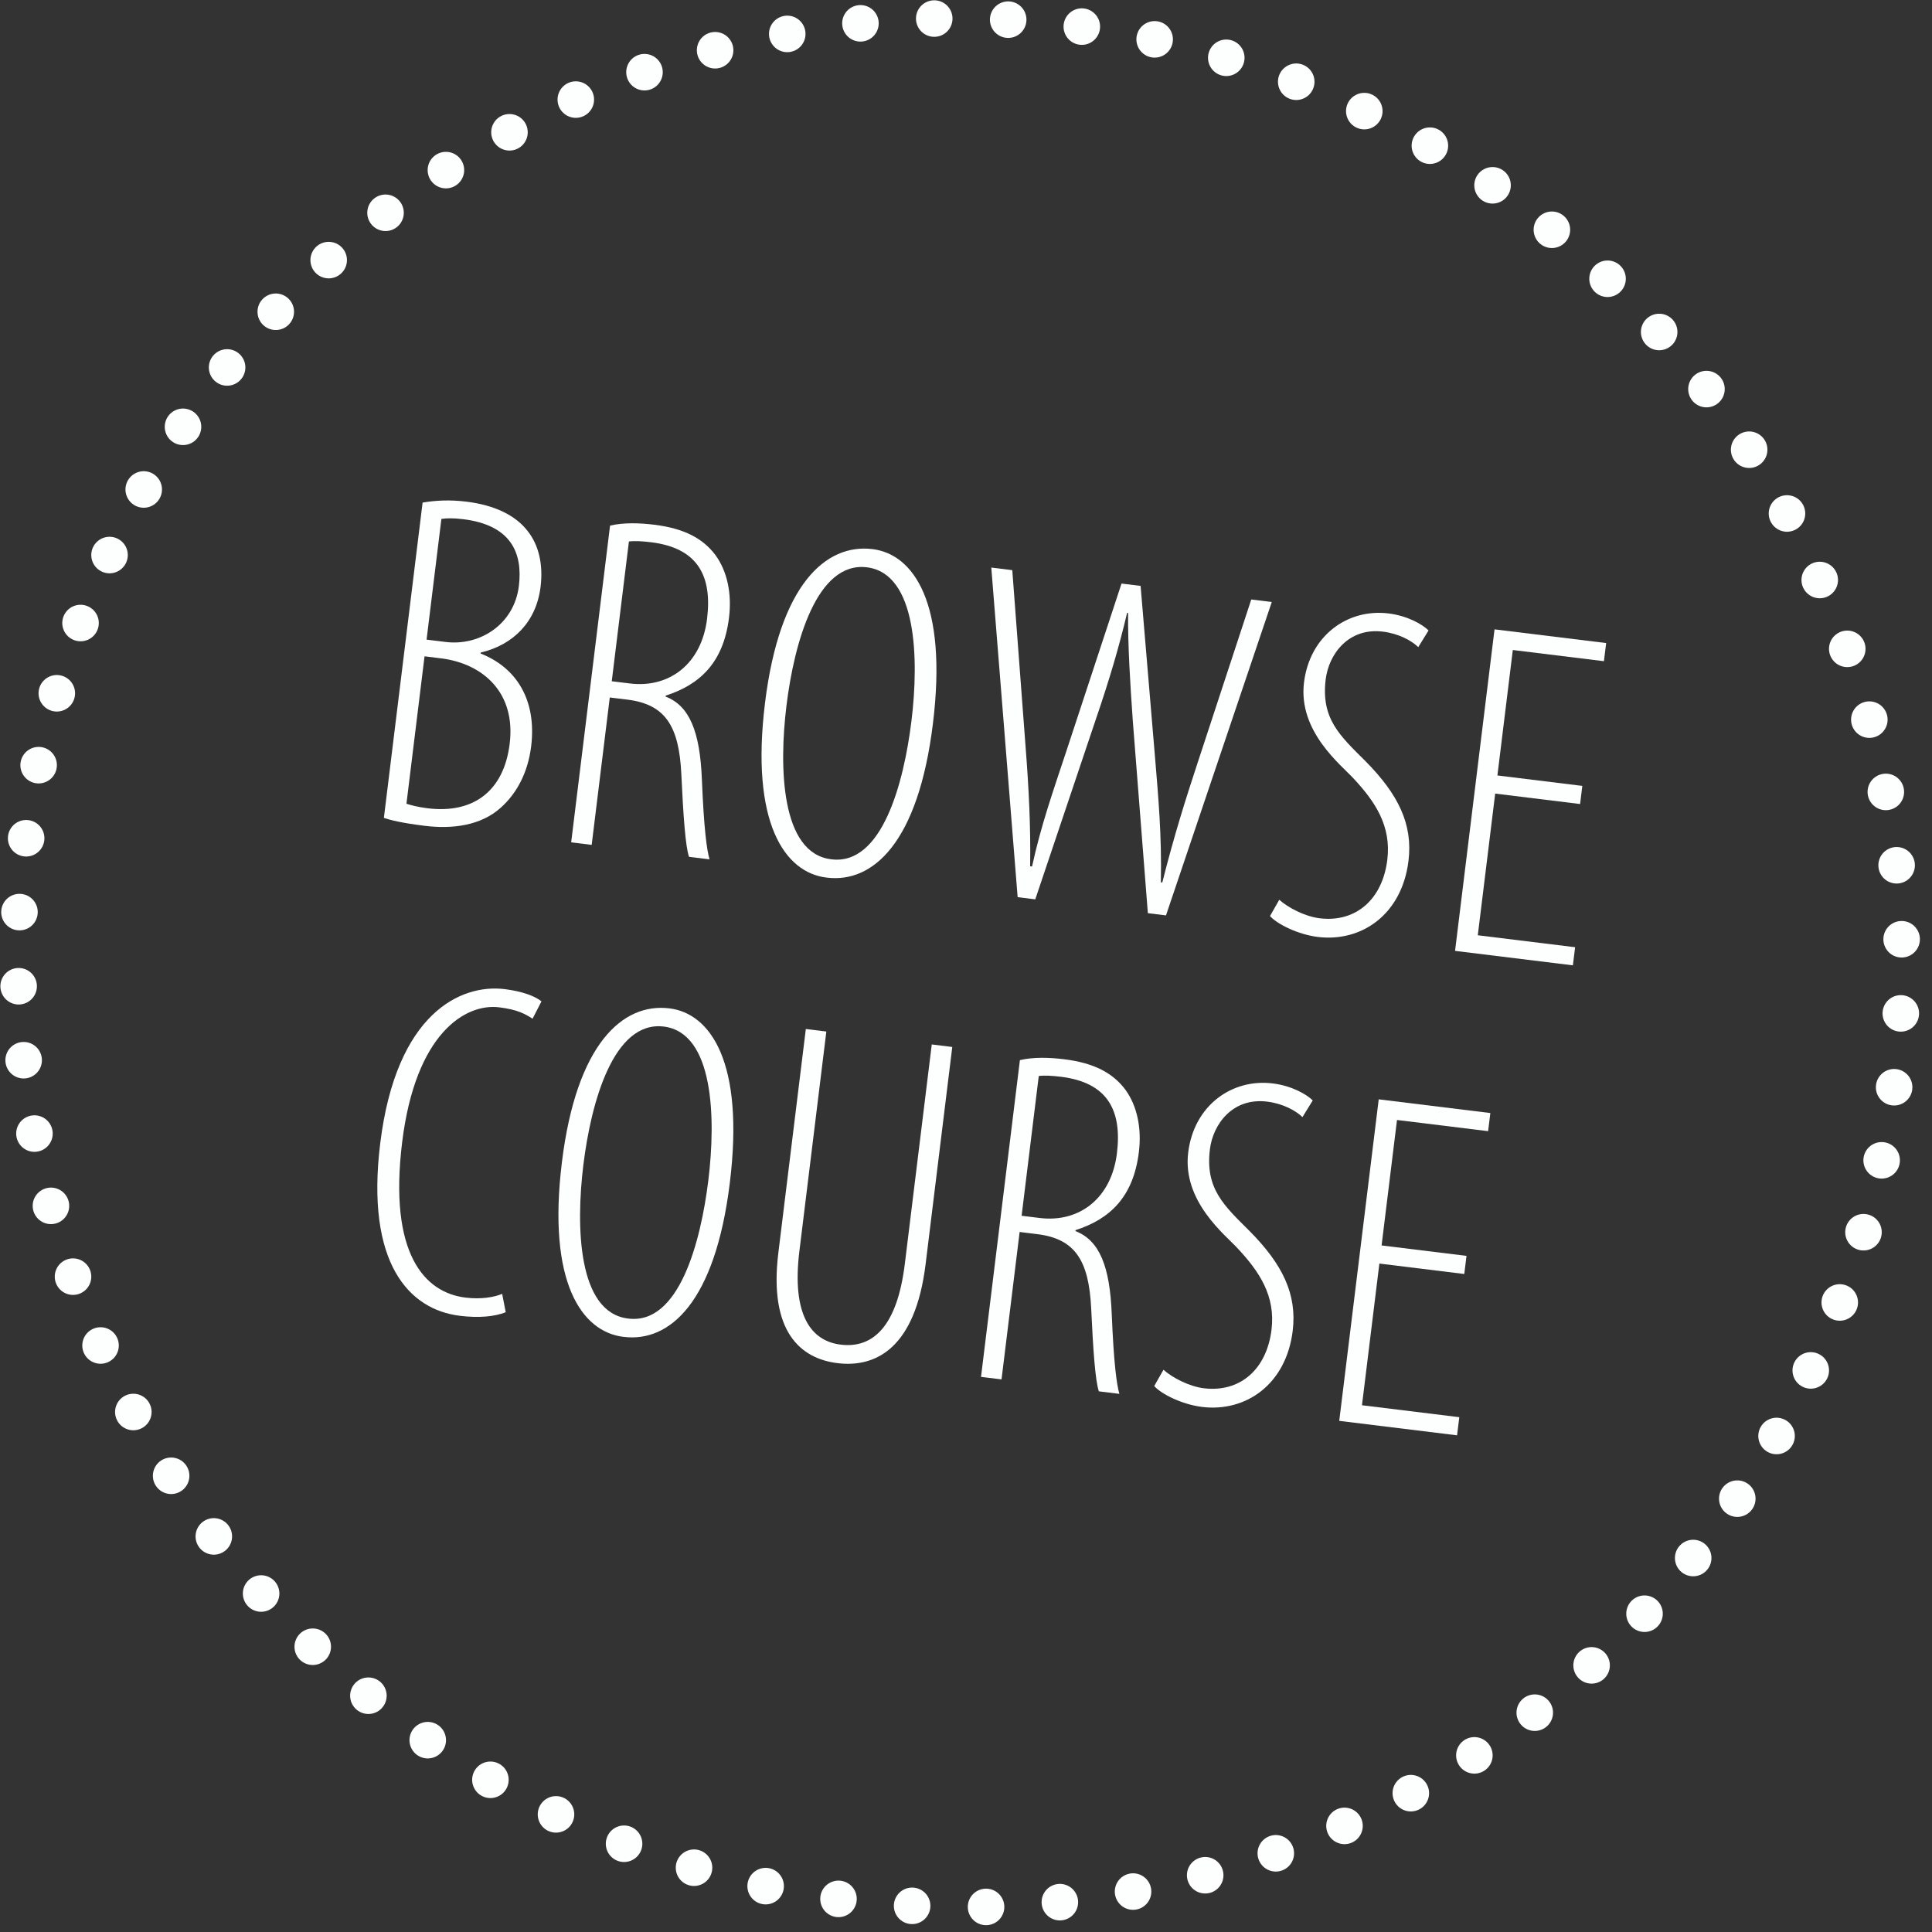 <?xml version="1.0" encoding="UTF-8"?> <svg xmlns="http://www.w3.org/2000/svg" xmlns:xlink="http://www.w3.org/1999/xlink" id="Ebene_1" viewBox="0 0 201 201"><rect x="0" y="0" width="201" height="201" fill="#333333" stroke="none"/><defs><clipPath id="clippath"><rect width="199.782" height="200.323" style="fill:none;"></rect></clipPath></defs><g style="clip-path:url(#clippath);"><path d="m72.204,194.311c47.373,14.197,98.204-9.372,117.759-55.239" style="fill:none; stroke:#fdfefe; stroke-dasharray:0 0 0 7.696; stroke-linecap:round; stroke-linejoin:round; stroke-width:3.8px;"></path><path d="m193.872,128.196c14.001-47.452-9.654-98.484-55.444-118.232" style="fill:none; stroke:#fdfefe; stroke-dasharray:0 0 0 7.716; stroke-linecap:round; stroke-linejoin:round; stroke-width:3.8px;"></path><path d="m127.578,6.012C80.205-8.184,29.373,15.384,9.819,61.251" style="fill:none; stroke:#fdfefe; stroke-dasharray:0 0 0 7.696; stroke-linecap:round; stroke-linejoin:round; stroke-width:3.8px;"></path><path d="m5.91,72.127c-14.001,47.453,9.654,98.483,55.444,118.232" style="fill:none; stroke:#fdfefe; stroke-dasharray:0 0 0 7.716; stroke-linecap:round; stroke-linejoin:round; stroke-width:3.8px;"></path><path d="m64.926,191.818h0M8.379,64.818h0M134.856,8.504h0m56.547,127h0" style="fill:none; stroke:#fdfefe; stroke-linecap:round; stroke-linejoin:round; stroke-width:3.8px;"></path></g><g><path d="m43.965,52.287c1.389-.232,2.858-.304,4.546-.097,2.978.365,5.164,1.439,6.42,3.105,1.088,1.394,1.602,3.371,1.309,5.754-.451,3.672-2.858,6.046-6.231,6.841l-.012.1c3.75,1.468,5.853,4.85,5.262,9.664-.335,2.729-1.508,4.902-3.149,6.364-2.099,1.908-5.112,2.244-7.891,1.902-2.432-.299-3.555-.588-4.281-.828l4.028-32.806Zm-1.681,31.331c.484.16,1.216.351,2.209.473,4.765.585,7.929-1.797,8.532-6.711.658-5.359-2.809-8.305-7.021-8.872l-1.836-.226-1.883,15.336Zm2.096-17.073l1.985.244c3.573.438,7.128-1.846,7.616-5.815.426-3.475-.833-6.35-5.796-6.959-.993-.122-1.749-.113-2.264-.026l-1.542,12.557Z" style="fill:#fdfefe;"></path><path d="m63.468,54.683c1.401-.333,3.057-.28,4.596-.092,3.127.385,5.064,1.428,6.364,3.15,1.25,1.715,1.721,4.04,1.416,6.521-.579,4.716-3.073,6.979-6.587,8.108l-.012.1c2.501.962,3.581,3.664,3.777,8.625.216,5.216.513,7.317.794,8.31l-2.134-.263c-.369-1.103-.592-4.204-.801-8.663-.246-4.967-1.684-7.209-5.605-7.69l-1.836-.226-1.883,15.336-2.134-.262,4.046-32.954Zm.178,16.192l1.886.231c4.12.506,7.457-2.056,8.029-6.722.548-4.467-.959-7.372-5.823-7.97-.893-.109-1.693-.157-2.307-.081l-1.785,14.541Z" style="fill:#fdfefe;"></path><path d="m85.973,91.3c-4.317-.529-7.919-5.657-6.384-18.164,1.511-12.309,6.32-16.605,11.185-16.008,4.268.524,7.827,5.596,6.285,18.152-1.53,12.457-6.271,16.611-11.037,16.026l-.049-.007Zm.536-1.898c5.261.646,7.523-7.943,8.316-14.396.792-6.452.575-15.346-4.637-15.985s-7.562,7.838-8.366,14.389c-.792,6.452-.575,15.346,4.637,15.985l.05.007Z" style="fill:#fdfefe;"></path><path d="m105.873,93.34l-2.742-34.292,2.184.269,1.379,18.306c.351,4.526.539,8.328.48,12.502l.198.024c.927-4.269,2.16-7.745,3.602-12.102l5.706-17.335,1.985.243,1.496,17.767c.345,4.173.713,8.148.612,13.072l.149.019c1.273-5.033,2.418-8.62,3.626-12.301l5.631-17.143,2.134.262-11.006,32.604-1.886-.231-1.569-20.042c-.275-3.913-.513-7.721-.489-11.194l-.1-.012c-.842,3.574-1.87,7.025-3.208,10.941l-6.347,18.868-1.836-.226Z" style="fill:#fdfefe;"></path><path d="m133.091,93.609c.908.816,2.658,1.736,4.197,1.925,3.772.464,6.539-1.967,7.044-6.086.433-3.524-1.272-6.051-3.497-8.44-1.287-1.417-5.798-4.894-5.17-10.005.597-4.864,4.523-7.707,8.791-7.183,1.985.244,3.538,1.14,4.166,1.771l-1.069,1.732c-.721-.692-2.044-1.409-3.682-1.61-3.573-.438-5.626,2.332-5.949,4.963-.506,4.118,1.495,5.876,4.143,8.519,3.407,3.441,4.939,6.551,4.47,10.372-.683,5.559-4.869,8.471-9.435,7.91-2.035-.25-4.22-1.324-4.973-2.172l.964-1.695Z" style="fill:#fdfefe;"></path><path d="m164.389,83.648l-8.834-1.085-1.81,14.74,10.125,1.243-.231,1.886-12.259-1.505,4.107-33.451,11.613,1.426-.232,1.887-9.479-1.164-1.603,13.052,8.834,1.085-.231,1.887Z" style="fill:#fdfefe;"></path></g><g><path d="m52.614,136.521c-1.165.461-2.796.613-4.781.37-5.261-.646-9.811-5.437-8.275-17.943,1.664-13.549,8.386-16.603,12.952-16.042,1.836.226,3.184.743,3.823,1.275l-.926,1.801c-.795-.501-1.547-.945-3.483-1.184-3.474-.426-8.689,2.661-10.084,14.026-1.433,11.663,2.359,15.655,6.578,16.173,1.638.201,2.977-.037,3.826-.386l.37,1.909Z" style="fill:#fdfefe;"></path><path d="m64.843,139.08c-4.318-.53-7.92-5.657-6.384-18.164,1.511-12.31,6.321-16.605,11.185-16.009,4.268.524,7.827,5.597,6.285,18.153-1.53,12.457-6.271,16.611-11.037,16.025l-.049-.006Zm.536-1.899c5.261.646,7.524-7.942,8.316-14.395.792-6.452.575-15.346-4.637-15.985s-7.562,7.838-8.366,14.39c-.792,6.451-.575,15.345,4.637,15.984l.05.006Z" style="fill:#fdfefe;"></path><path d="m85.971,107.315l-2.803,22.831c-.829,6.749,1.267,9.374,4.294,9.746,3.424.42,5.887-1.997,6.673-8.399l2.803-22.831,2.134.263-2.773,22.582c-1.072,8.734-5.155,10.803-9.175,10.31-3.821-.47-7.158-3.248-6.146-11.486l2.858-23.276,2.134.262Z" style="fill:#fdfefe;"></path><path d="m106.108,110.292c1.401-.332,3.057-.28,4.596-.091,3.127.384,5.063,1.429,6.365,3.149,1.25,1.715,1.72,4.04,1.415,6.521-.579,4.715-3.073,6.978-6.587,8.108l-.012.1c2.502.962,3.581,3.663,3.777,8.625.216,5.215.513,7.316.794,8.309l-2.134-.262c-.369-1.103-.592-4.204-.8-8.663-.247-4.967-1.684-7.209-5.605-7.69l-1.837-.226-1.883,15.336-2.134-.262,4.046-32.955Zm.178,16.193l1.886.231c4.12.506,7.457-2.057,8.029-6.722.548-4.467-.959-7.372-5.823-7.97-.893-.109-1.693-.158-2.307-.081l-1.785,14.541Z" style="fill:#fdfefe;"></path><path d="m121.043,142.505c.908.815,2.659,1.736,4.197,1.925,3.772.463,6.539-1.968,7.044-6.087.433-3.523-1.272-6.05-3.498-8.439-1.287-1.417-5.797-4.894-5.169-10.005.597-4.864,4.523-7.707,8.791-7.183,1.985.243,3.538,1.14,4.166,1.771l-1.069,1.732c-.721-.692-2.044-1.409-3.681-1.61-3.573-.438-5.626,2.332-5.949,4.963-.506,4.119,1.495,5.876,4.143,8.518,3.406,3.441,4.939,6.552,4.47,10.374-.683,5.558-4.869,8.47-9.435,7.908-2.035-.249-4.22-1.323-4.972-2.172l.963-1.694Z" style="fill:#fdfefe;"></path><path d="m152.34,132.543l-8.834-1.085-1.81,14.74,10.125,1.243-.231,1.887-12.259-1.505,4.107-33.451,11.613,1.426-.232,1.886-9.479-1.164-1.603,13.053,8.834,1.085-.231,1.886Z" style="fill:#fdfefe;"></path></g></svg> 